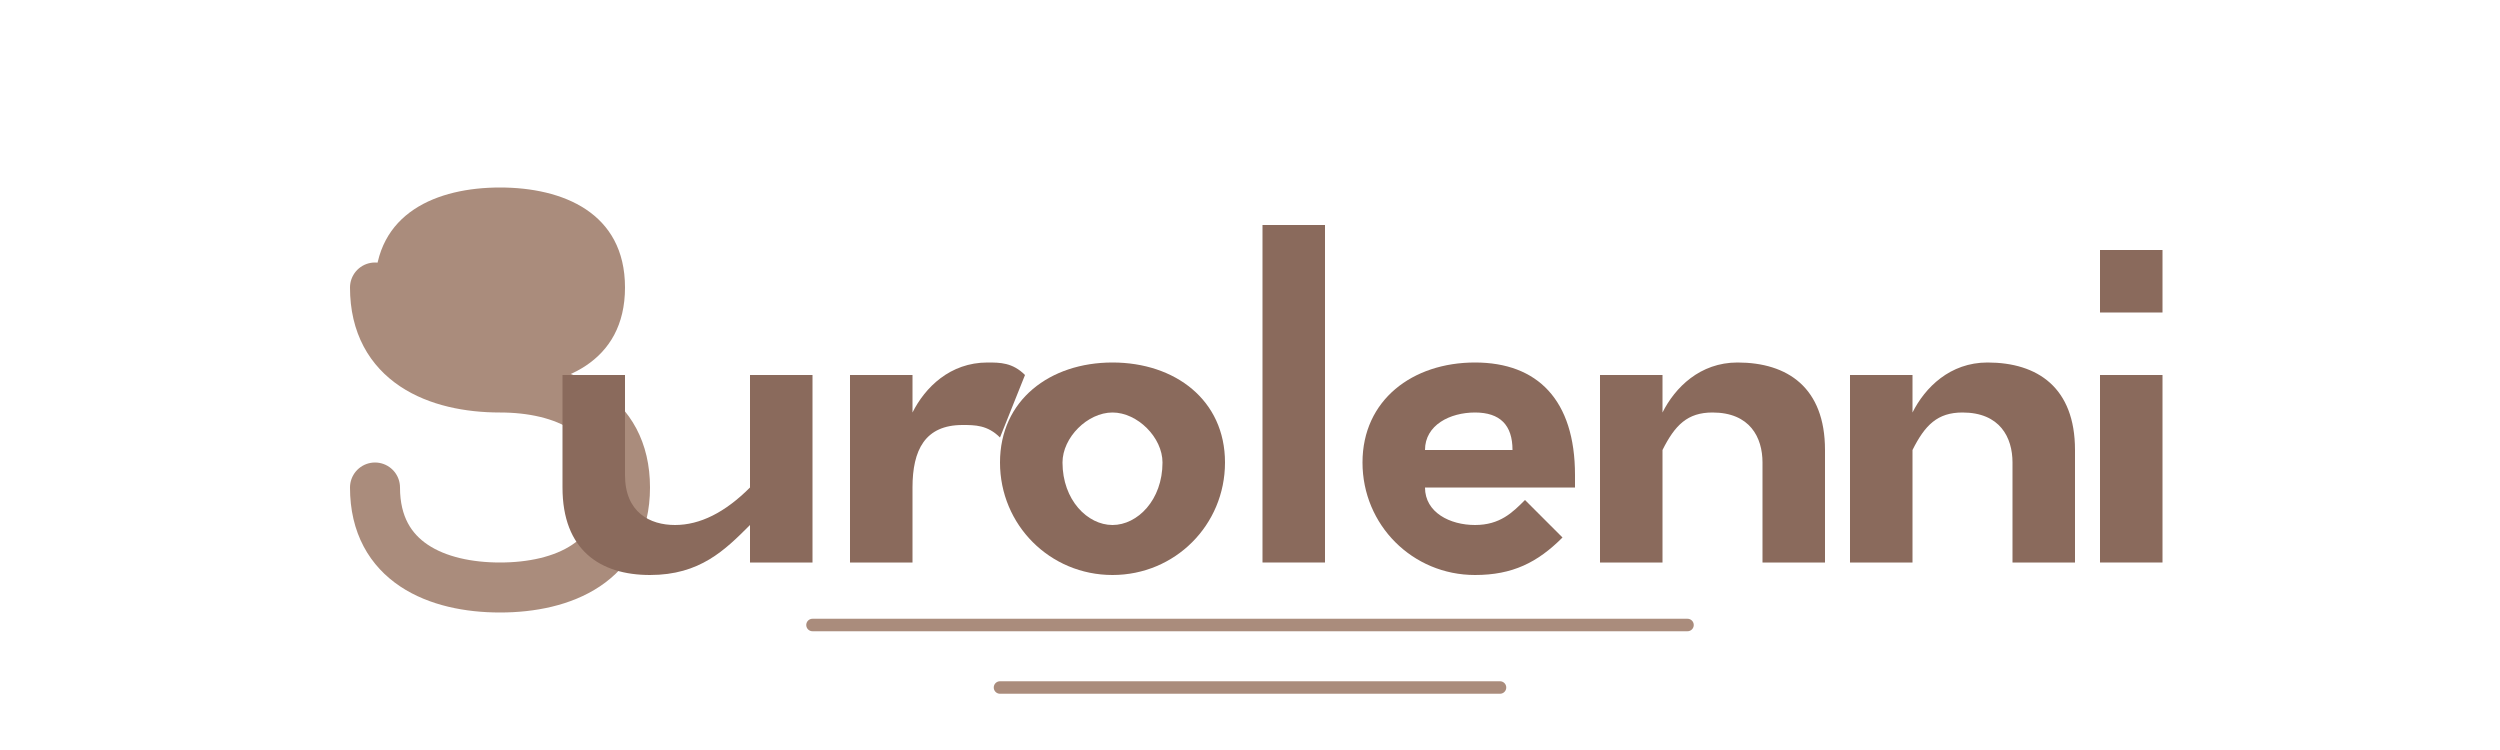 <svg xmlns="http://www.w3.org/2000/svg" viewBox="0 0 200 60">
  <!-- Background Shape -->
  <rect width="200" height="60" rx="5" fill="none"/>
  
  <!-- Stylized "S" for Snazipetti -->
  <path d="M40,15 C45,15 50,17 50,23 C50,29 45,31 40,31 C35,31 30,29 30,23 C30,17 35,15 40,15 Z" fill="#aa8c7c"/>
  <path d="M30,23 C30,29 35,31 40,31 C45,31 50,33 50,39 C50,45 45,47 40,47 C35,47 30,45 30,39" fill="none" stroke="#aa8c7c" stroke-width="4" stroke-linecap="round"/>
  
  <!-- Text "nazipetti" -->
  <path d="M60,30 L65,30 L65,45 L60,45 L60,42 C58,44 56,46 52,46 C48,46 45,44 45,39 L45,30 L50,30 L50,38 C50,41 52,42 54,42 C56,42 58,41 60,39 L60,30 Z" fill="#8a6a5c"/>
  <path d="M68,30 L73,30 L73,33 C74,31 76,29 79,29 C80,29 81,29 82,30 L80,35 C79,34 78,34 77,34 C74,34 73,36 73,39 L73,45 L68,45 L68,30 Z" fill="#8a6a5c"/>
  <path d="M98,37 C98,42 94,46 89,46 C84,46 80,42 80,37 C80,32 84,29 89,29 C94,29 98,32 98,37 Z M85,37 C85,40 87,42 89,42 C91,42 93,40 93,37 C93,35 91,33 89,33 C87,33 85,35 85,37 Z" fill="#8a6a5c"/>
  <path d="M101,18 L106,18 L106,31 L106,45 L101,45 L101,18 Z" fill="#8a6a5c"/>
  <path d="M109,37 C109,32 113,29 118,29 C123,29 126,32 126,38 L126,39 L114,39 C114,41 116,42 118,42 C120,42 121,41 122,40 L125,43 C123,45 121,46 118,46 C113,46 109,42 109,37 Z M114,36 L121,36 C121,34 120,33 118,33 C116,33 114,34 114,36 Z" fill="#8a6a5c"/>
  <path d="M128,30 L133,30 L133,33 C134,31 136,29 139,29 C143,29 146,31 146,36 L146,45 L141,45 L141,37 C141,35 140,33 137,33 C135,33 134,34 133,36 L133,45 L128,45 L128,30 Z" fill="#8a6a5c"/>
  <path d="M148,30 L153,30 L153,33 C154,31 156,29 159,29 C163,29 166,31 166,36 L166,45 L161,45 L161,37 C161,35 160,33 157,33 C155,33 154,34 153,36 L153,45 L148,45 L148,30 Z" fill="#8a6a5c"/>
  <path d="M168,30 L173,30 L173,45 L168,45 L168,30 Z M168,20 L173,20 L173,25 L168,25 L168,20 Z" fill="#8a6a5c"/>
  
  <!-- Tagline -->
  <path d="M65,50 L135,50 M80,55 L120,55" stroke="#aa8c7c" stroke-width="1" stroke-linecap="round"/>
</svg>
